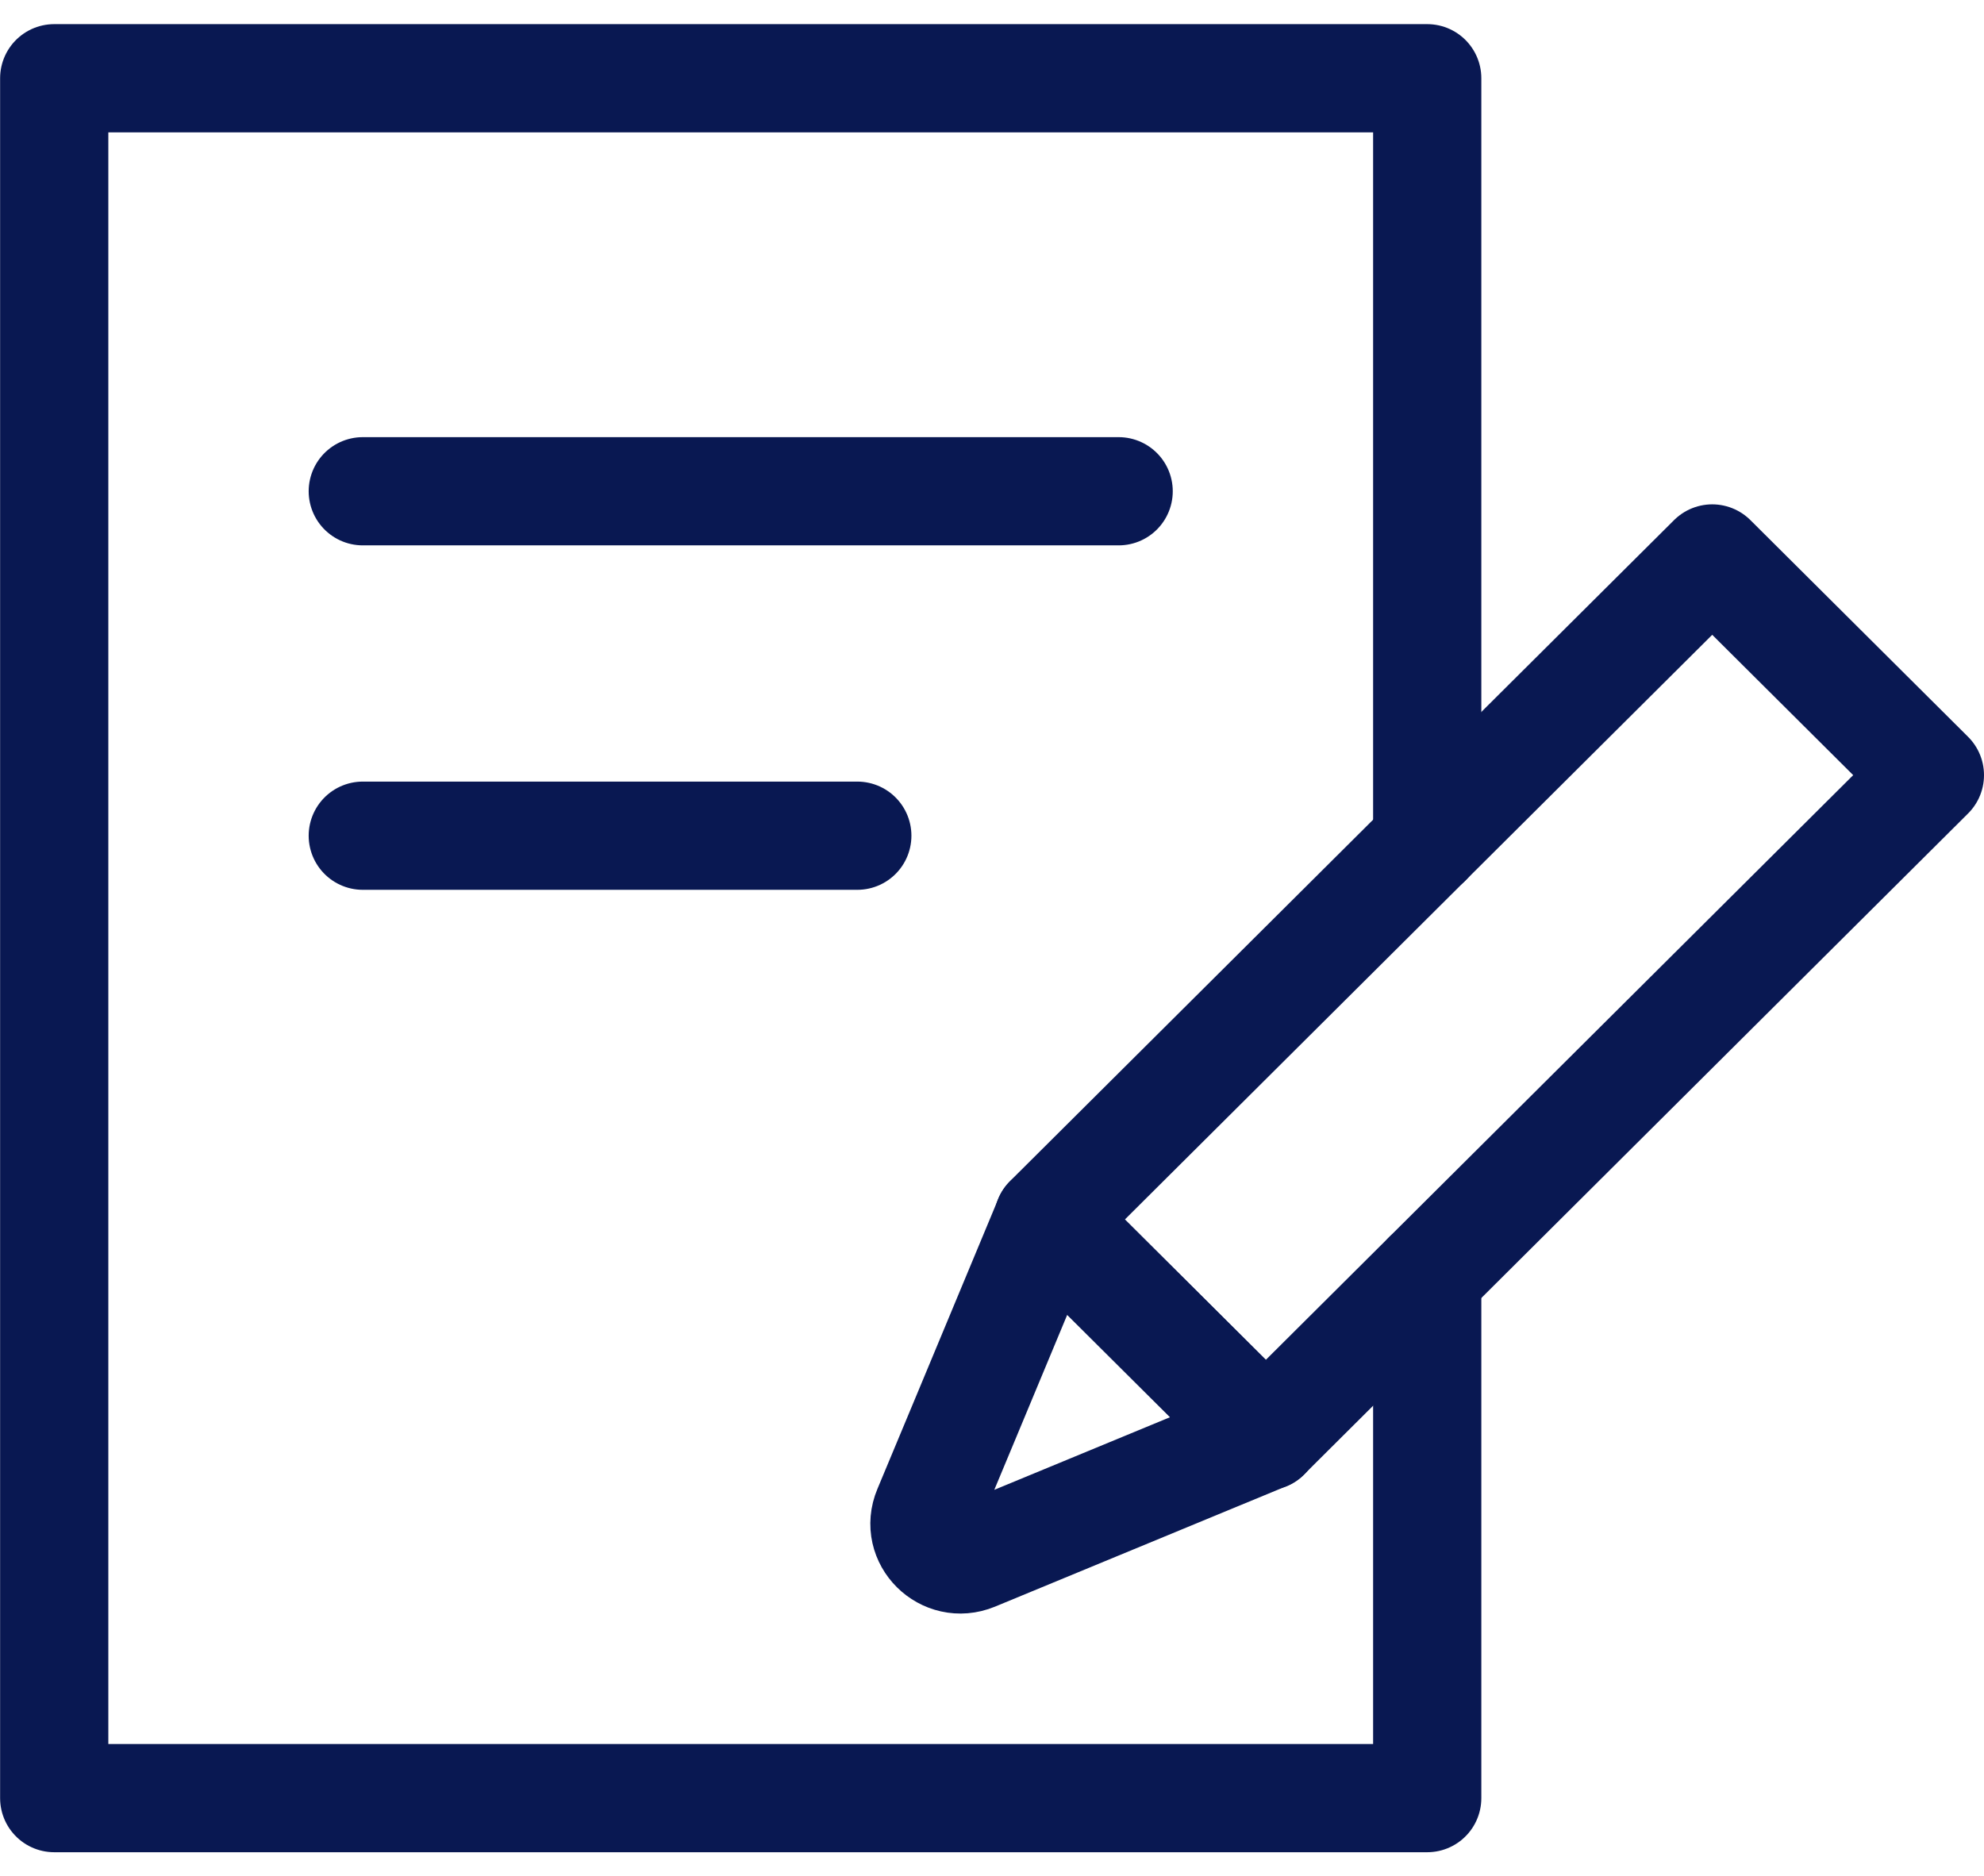 <svg width="55" height="52" viewBox="0 0 55 52" fill="none" xmlns="http://www.w3.org/2000/svg">
<path d="M39.565 35.363V49.849H1.503V2.169H39.565V23.349" stroke="#091852" stroke-width="3" stroke-linecap="round" stroke-linejoin="round"/>
<path d="M10.057 13.619H31.011" stroke="#091852" stroke-width="3" stroke-linecap="round" stroke-linejoin="round"/>
<path d="M10.057 23.168H23.766" stroke="#091852" stroke-width="3" stroke-linecap="round" stroke-linejoin="round"/>
<path d="M53.5 21.489L47.466 15.482L29.057 33.808L35.091 39.815L53.5 21.489Z" stroke="#091852" stroke-width="3" stroke-linecap="round" stroke-linejoin="round"/>
<path d="M35.092 39.814L29.636 42.069L27.011 43.154C26.188 43.492 25.363 42.676 25.707 41.857L26.797 39.244L29.06 33.81L35.094 39.817L35.092 39.814Z" stroke="#091852" stroke-width="3" stroke-linecap="round" stroke-linejoin="round"/>
</svg>
